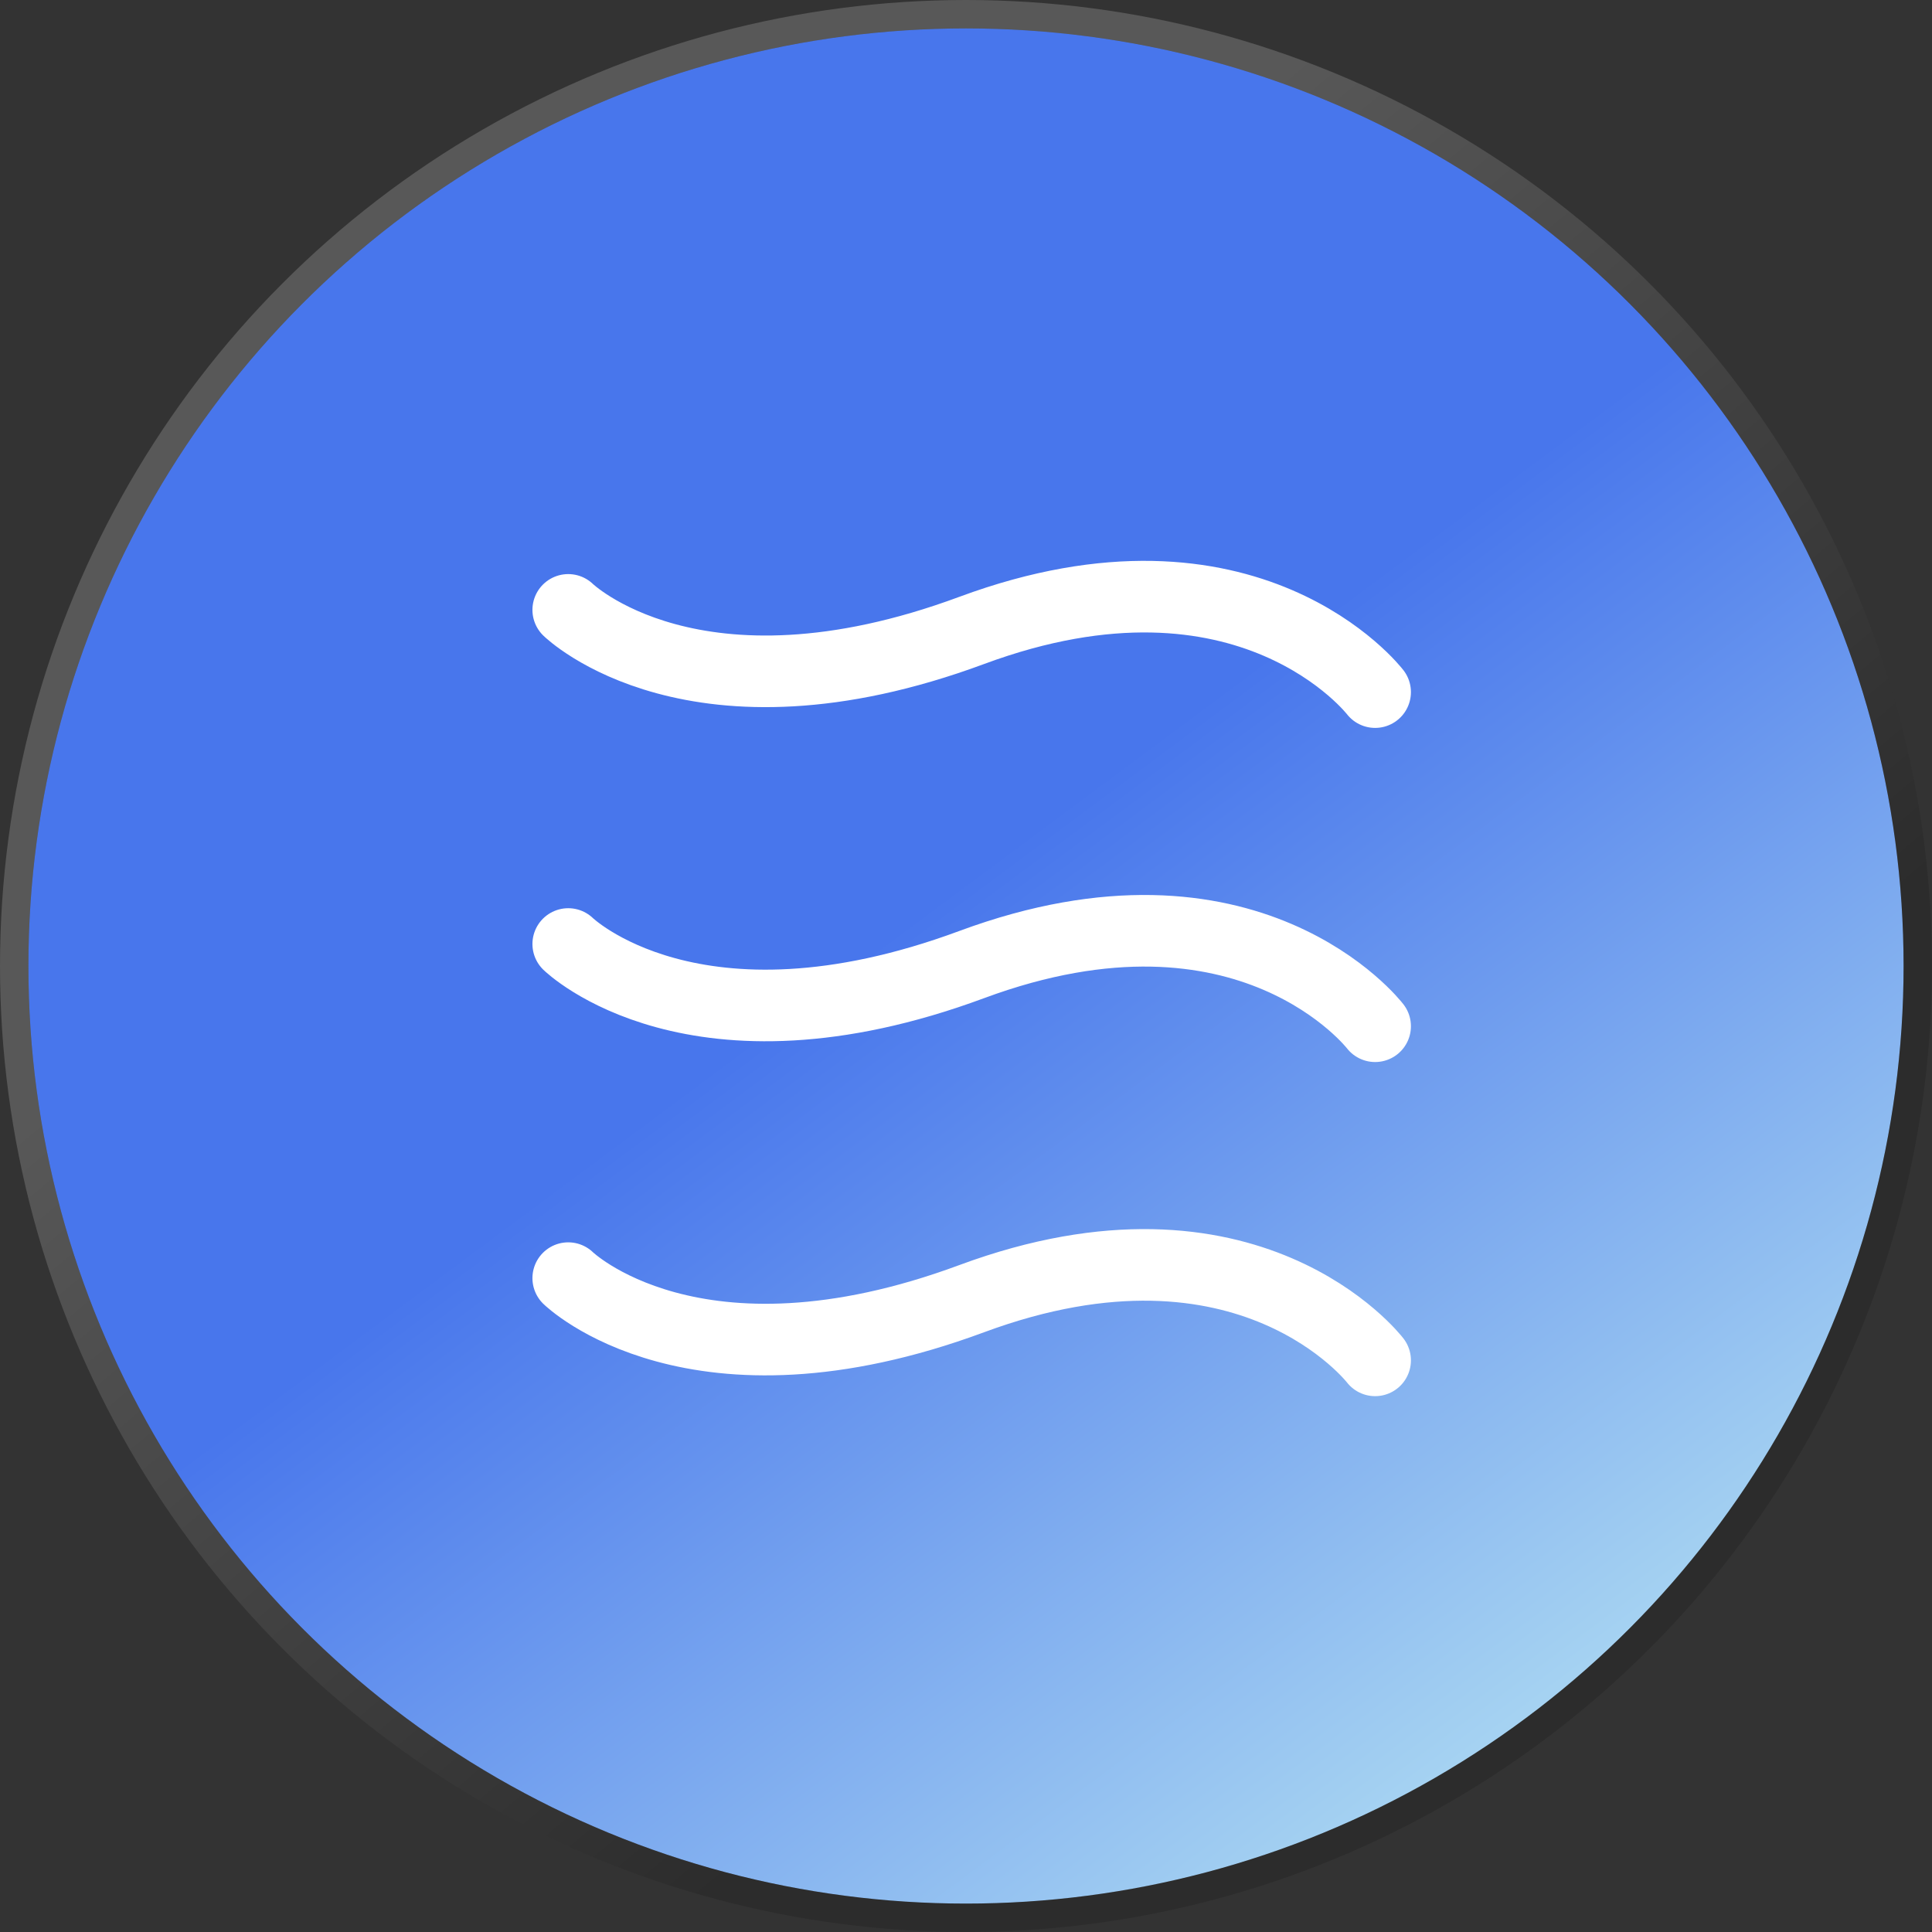 <svg width="68" height="68" viewBox="0 0 68 68" fill="none" xmlns="http://www.w3.org/2000/svg">
<rect x="0" y="0" width="68" height="68" fill="#333333" stroke="none"/>
<circle cx="34" cy="34" r="33" fill="url(#paint0_linear_1022_314)"/>
<circle cx="34" cy="34" r="33.5" stroke="url(#paint1_linear_1022_314)" stroke-opacity="0.18"/>
<path d="M20 21.466C20 21.466 24.438 25.807 34.2 22.189C43.962 18.572 48.4 24.36 48.4 24.36" stroke="white" stroke-width="2.52" stroke-linecap="round"/>
<path d="M20 33.226C20 33.226 24.438 37.567 34.2 33.95C43.962 30.332 48.4 36.12 48.4 36.12" stroke="white" stroke-width="2.52" stroke-linecap="round"/>
<path d="M20 44.986C20 44.986 24.438 49.327 34.2 45.709C43.962 42.092 48.4 47.88 48.4 47.88" stroke="white" stroke-width="2.52" stroke-linecap="round"/>
<defs>
<linearGradient id="paint0_linear_1022_314" x1="9.748" y1="31.359" x2="40.597" y2="72.815" gradientUnits="userSpaceOnUse">
<stop offset="0.274" stop-color="#4876EC"/>
<stop offset="1" stop-color="#ABD8F2"/>
<stop offset="1" stop-color="white"/>
</linearGradient>
<linearGradient id="paint1_linear_1022_314" x1="16" y1="27" x2="39.5" y2="55" gradientUnits="userSpaceOnUse">
<stop stop-color="white"/>
<stop offset="1" stop-color="#090909"/>
</linearGradient>
</defs>
</svg>

